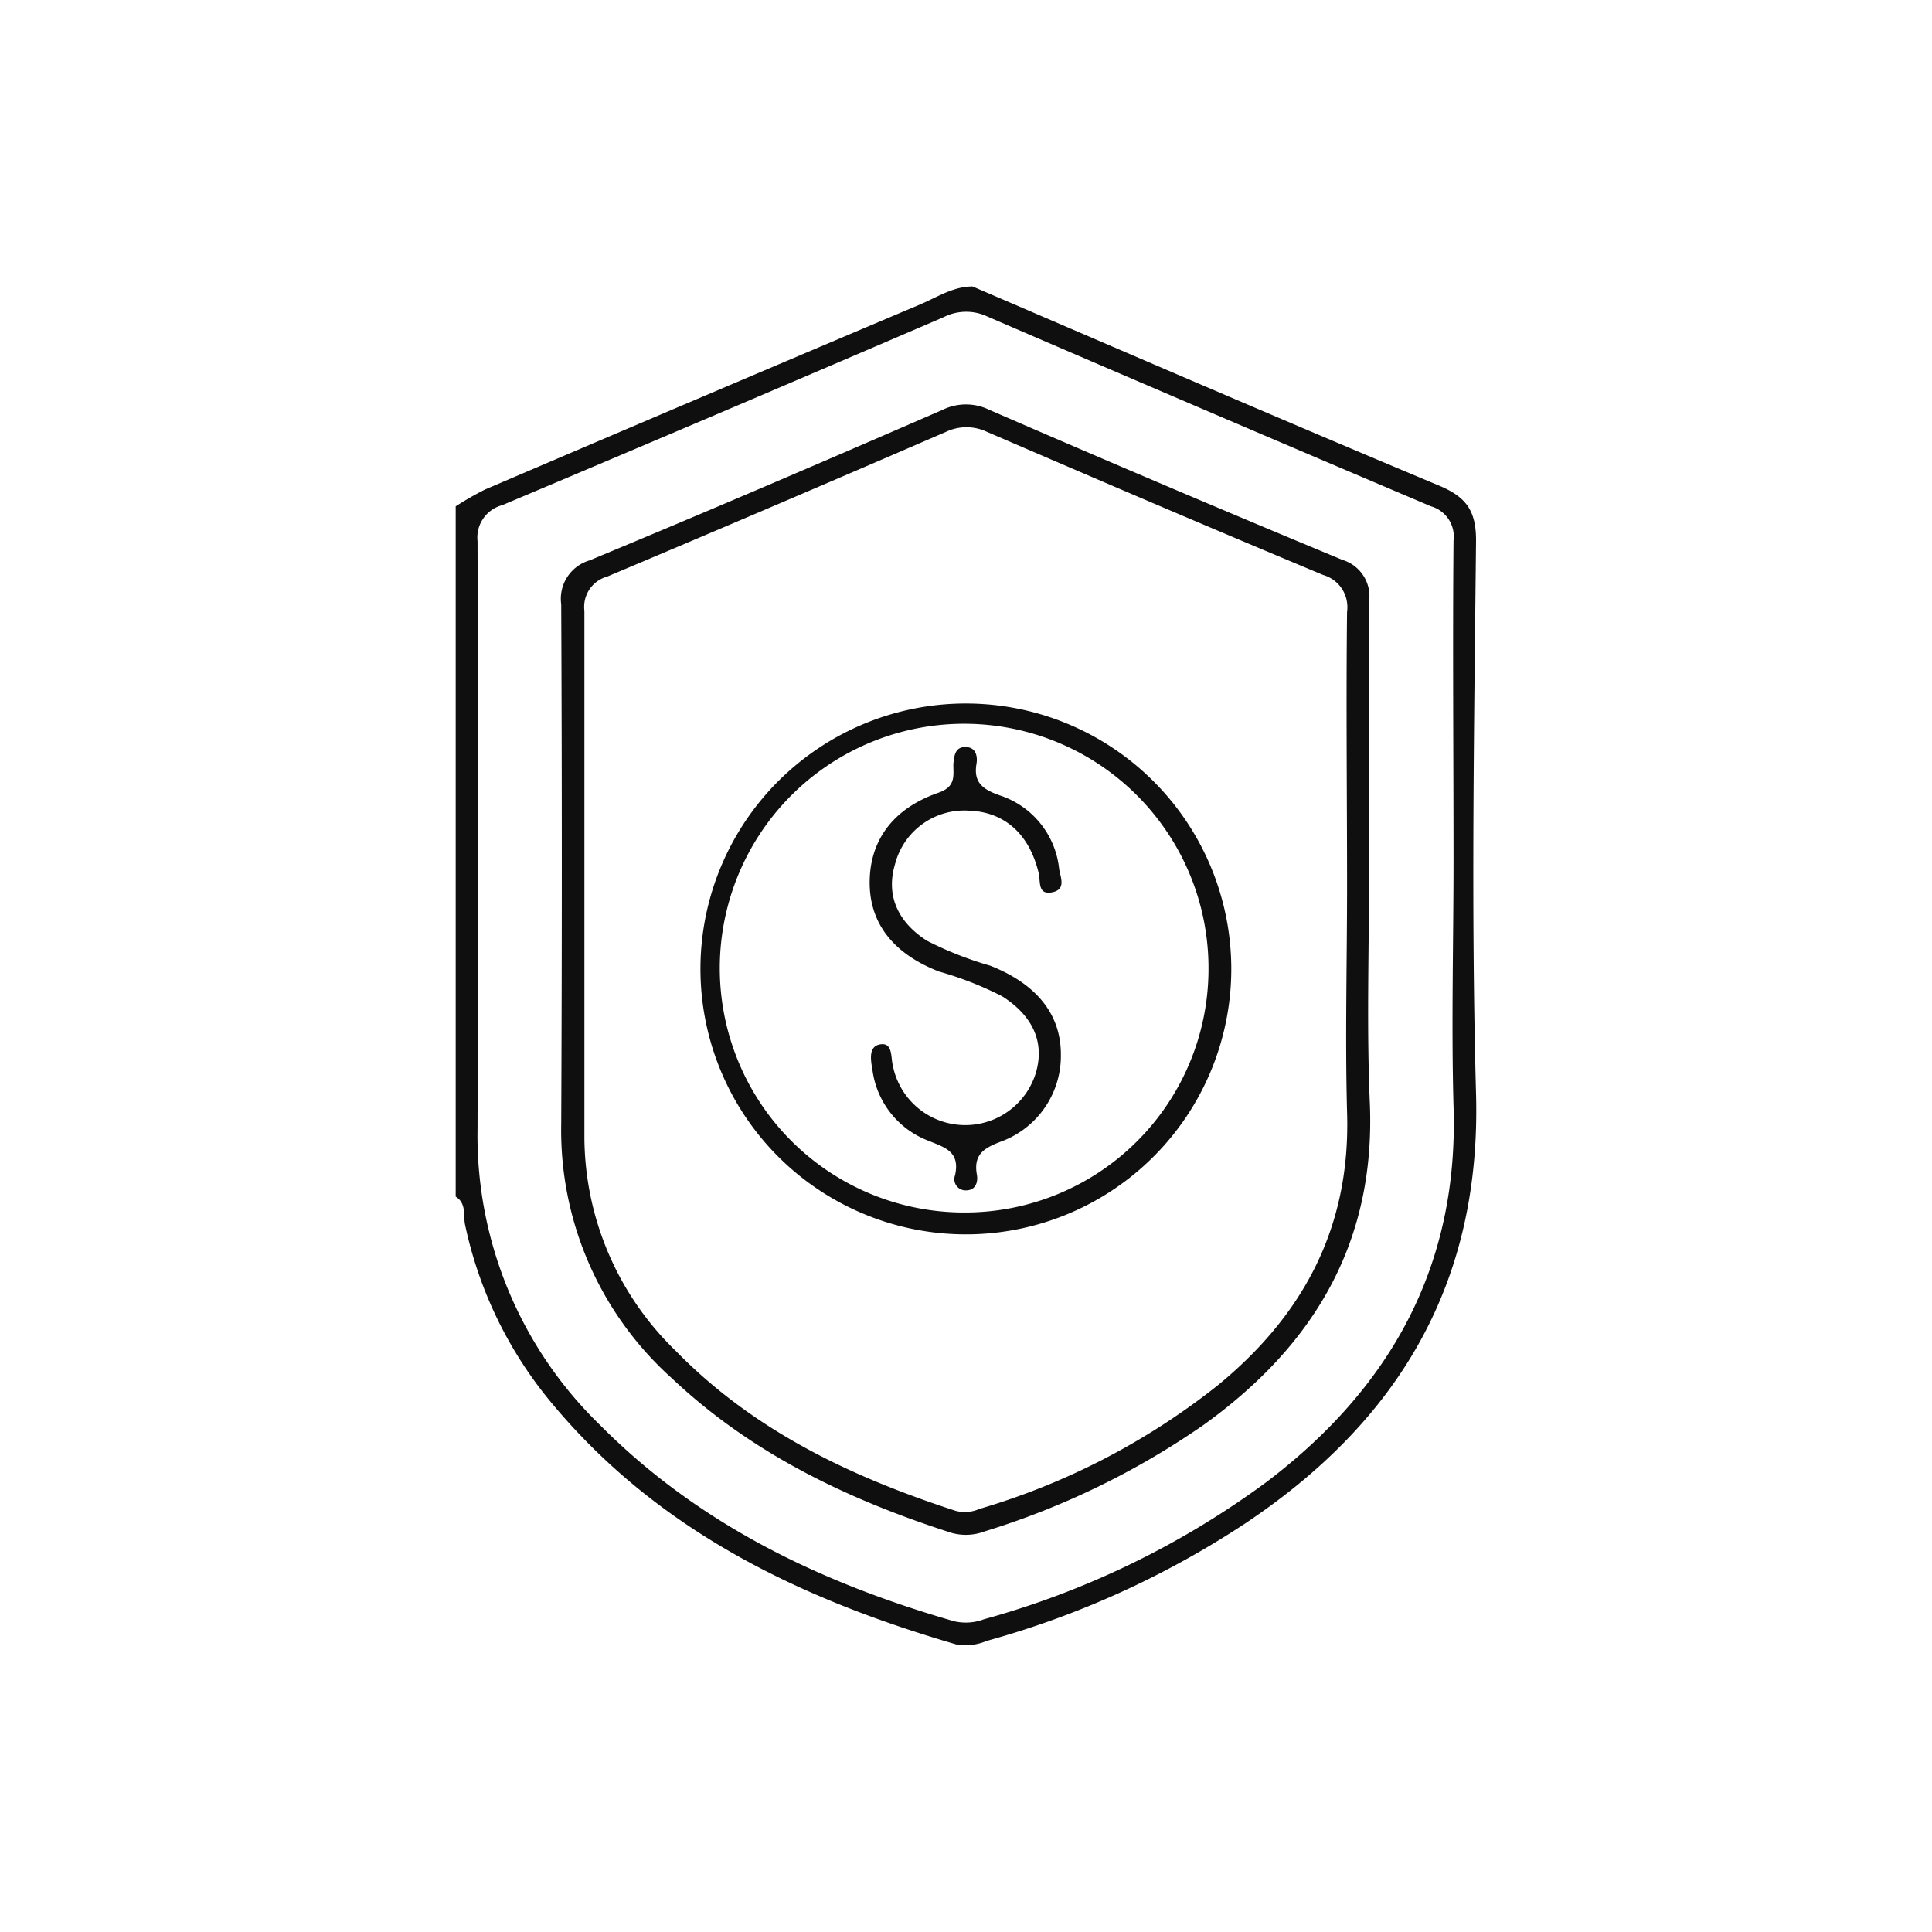 <svg xmlns="http://www.w3.org/2000/svg" id="service_icons" data-name="service icons" width="145" height="145" viewBox="0 0 145 145"><defs><style>.cls-1{fill:#0f0f0f;}</style></defs><path class="cls-1" d="M72.69 60.84c2.69.08 4.57 1.75 5.27 4.71.14.63-.09 1.63 1 1.42s.62-1.14.53-1.76a6.52 6.52.0 00-4.44-5.51c-1.33-.46-2-1-1.76-2.39.09-.57-.06-1.19-.74-1.24-.87-.06-.93.62-1 1.28.0.89.2 1.69-1.13 2.15-3.43 1.19-5.13 3.6-5.15 6.69s1.76 5.38 5.19 6.72a25.87 25.87.0 014.75 1.86c2.3 1.46 3.19 3.43 2.55 5.69A5.54 5.54.0 0167 79.93c-.15-.64.0-1.69-.93-1.55s-.71 1.23-.59 1.93a6.61 6.61.0 004.11 5.27c1.26.52 2.49.8 2.09 2.62a.84.84.0 00.82 1.14c.73.0.91-.63.82-1.16-.29-1.58.59-2.05 1.88-2.53a6.85 6.85.0 004.42-6.52c0-3-1.81-5.27-5.29-6.65a26.48 26.48.0 01-4.75-1.87c-2.24-1.43-3.09-3.44-2.41-5.74A5.37 5.37.0 0172.69 60.84zM110.78 82.1c-.38-13.84-.14-27.7.0-41.55.0-2.27-.78-3.27-2.79-4.11-11.71-4.9-23.36-9.94-35-14.94-1.45.0-2.64.8-3.91 1.34Q52.69 29.77 36.4 36.74A23.62 23.62.0 0034.2 38V89.81c.82.5.56 1.4.7 2.09a30.84 30.84.0 006.42 13.3c8 9.68 18.72 14.8 30.46 18.22a4.08 4.08.0 002.28-.27 68.13 68.13.0 0019.39-8.81c11.48-7.66 17.72-17.99 17.33-32.24zM95.05 111.23a64.59 64.59.0 01-21.21 10.3 3.84 3.84.0 01-2.26.14c-10-2.89-19.14-7.26-26.56-14.73a30.27 30.27.0 01-9.18-22.21q.06-22.05.0-44.12a2.51 2.51.0 011.86-2.7q16.61-7 33.13-14.11a3.73 3.73.0 013.26-.05Q90.7 30.92 107.4 38a2.36 2.36.0 011.69 2.58c-.07 8 0 16 0 24 0 6.15-.17 12.3.0 18.44C109.49 95 104.37 104.17 95.05 111.23zm7.7-45.53c0-6.85.0-13.69.0-20.54a2.85 2.85.0 00-2-3.14Q87.46 36.5 74.25 30.76a4 4 0 00-3.51.0c-8.8 3.83-17.63 7.62-26.5 11.3a3 3 0 00-2.12 3.29q.09 19.49.0 39a25 25 0 008.28 19.07c6 5.67 13.23 9.12 21 11.62a4 4 0 002.51-.11 59.34 59.34.0 0016.44-8c8.23-5.92 12.89-13.64 12.46-24.12C102.56 77.07 102.75 71.38 102.75 65.7zM91.36 104a52.64 52.64.0 01-17.86 9.25 2.7 2.7.0 01-1.78.14c-7.84-2.55-15.14-6-21-12a22.43 22.43.0 01-6.86-16.31q0-19.62.0-39.24a2.36 2.36.0 011.72-2.57Q58.3 37.91 71 32.41a3.59 3.59.0 013.07.0c8.39 3.62 16.8 7.22 25.23 10.74a2.51 2.51.0 011.8 2.76c-.08 6.85.0 13.71.0 20.56.0 5.68-.15 11.37.0 17C101.38 92.1 97.82 98.72 91.36 104zM72.47 52.8A19.92 19.92.0 1092.41 72.6 19.93 19.93.0 0072.47 52.8zM72.41 91A18.34 18.34.0 1190.7 72.85 18.28 18.28.0 0172.41 91z"/></svg>